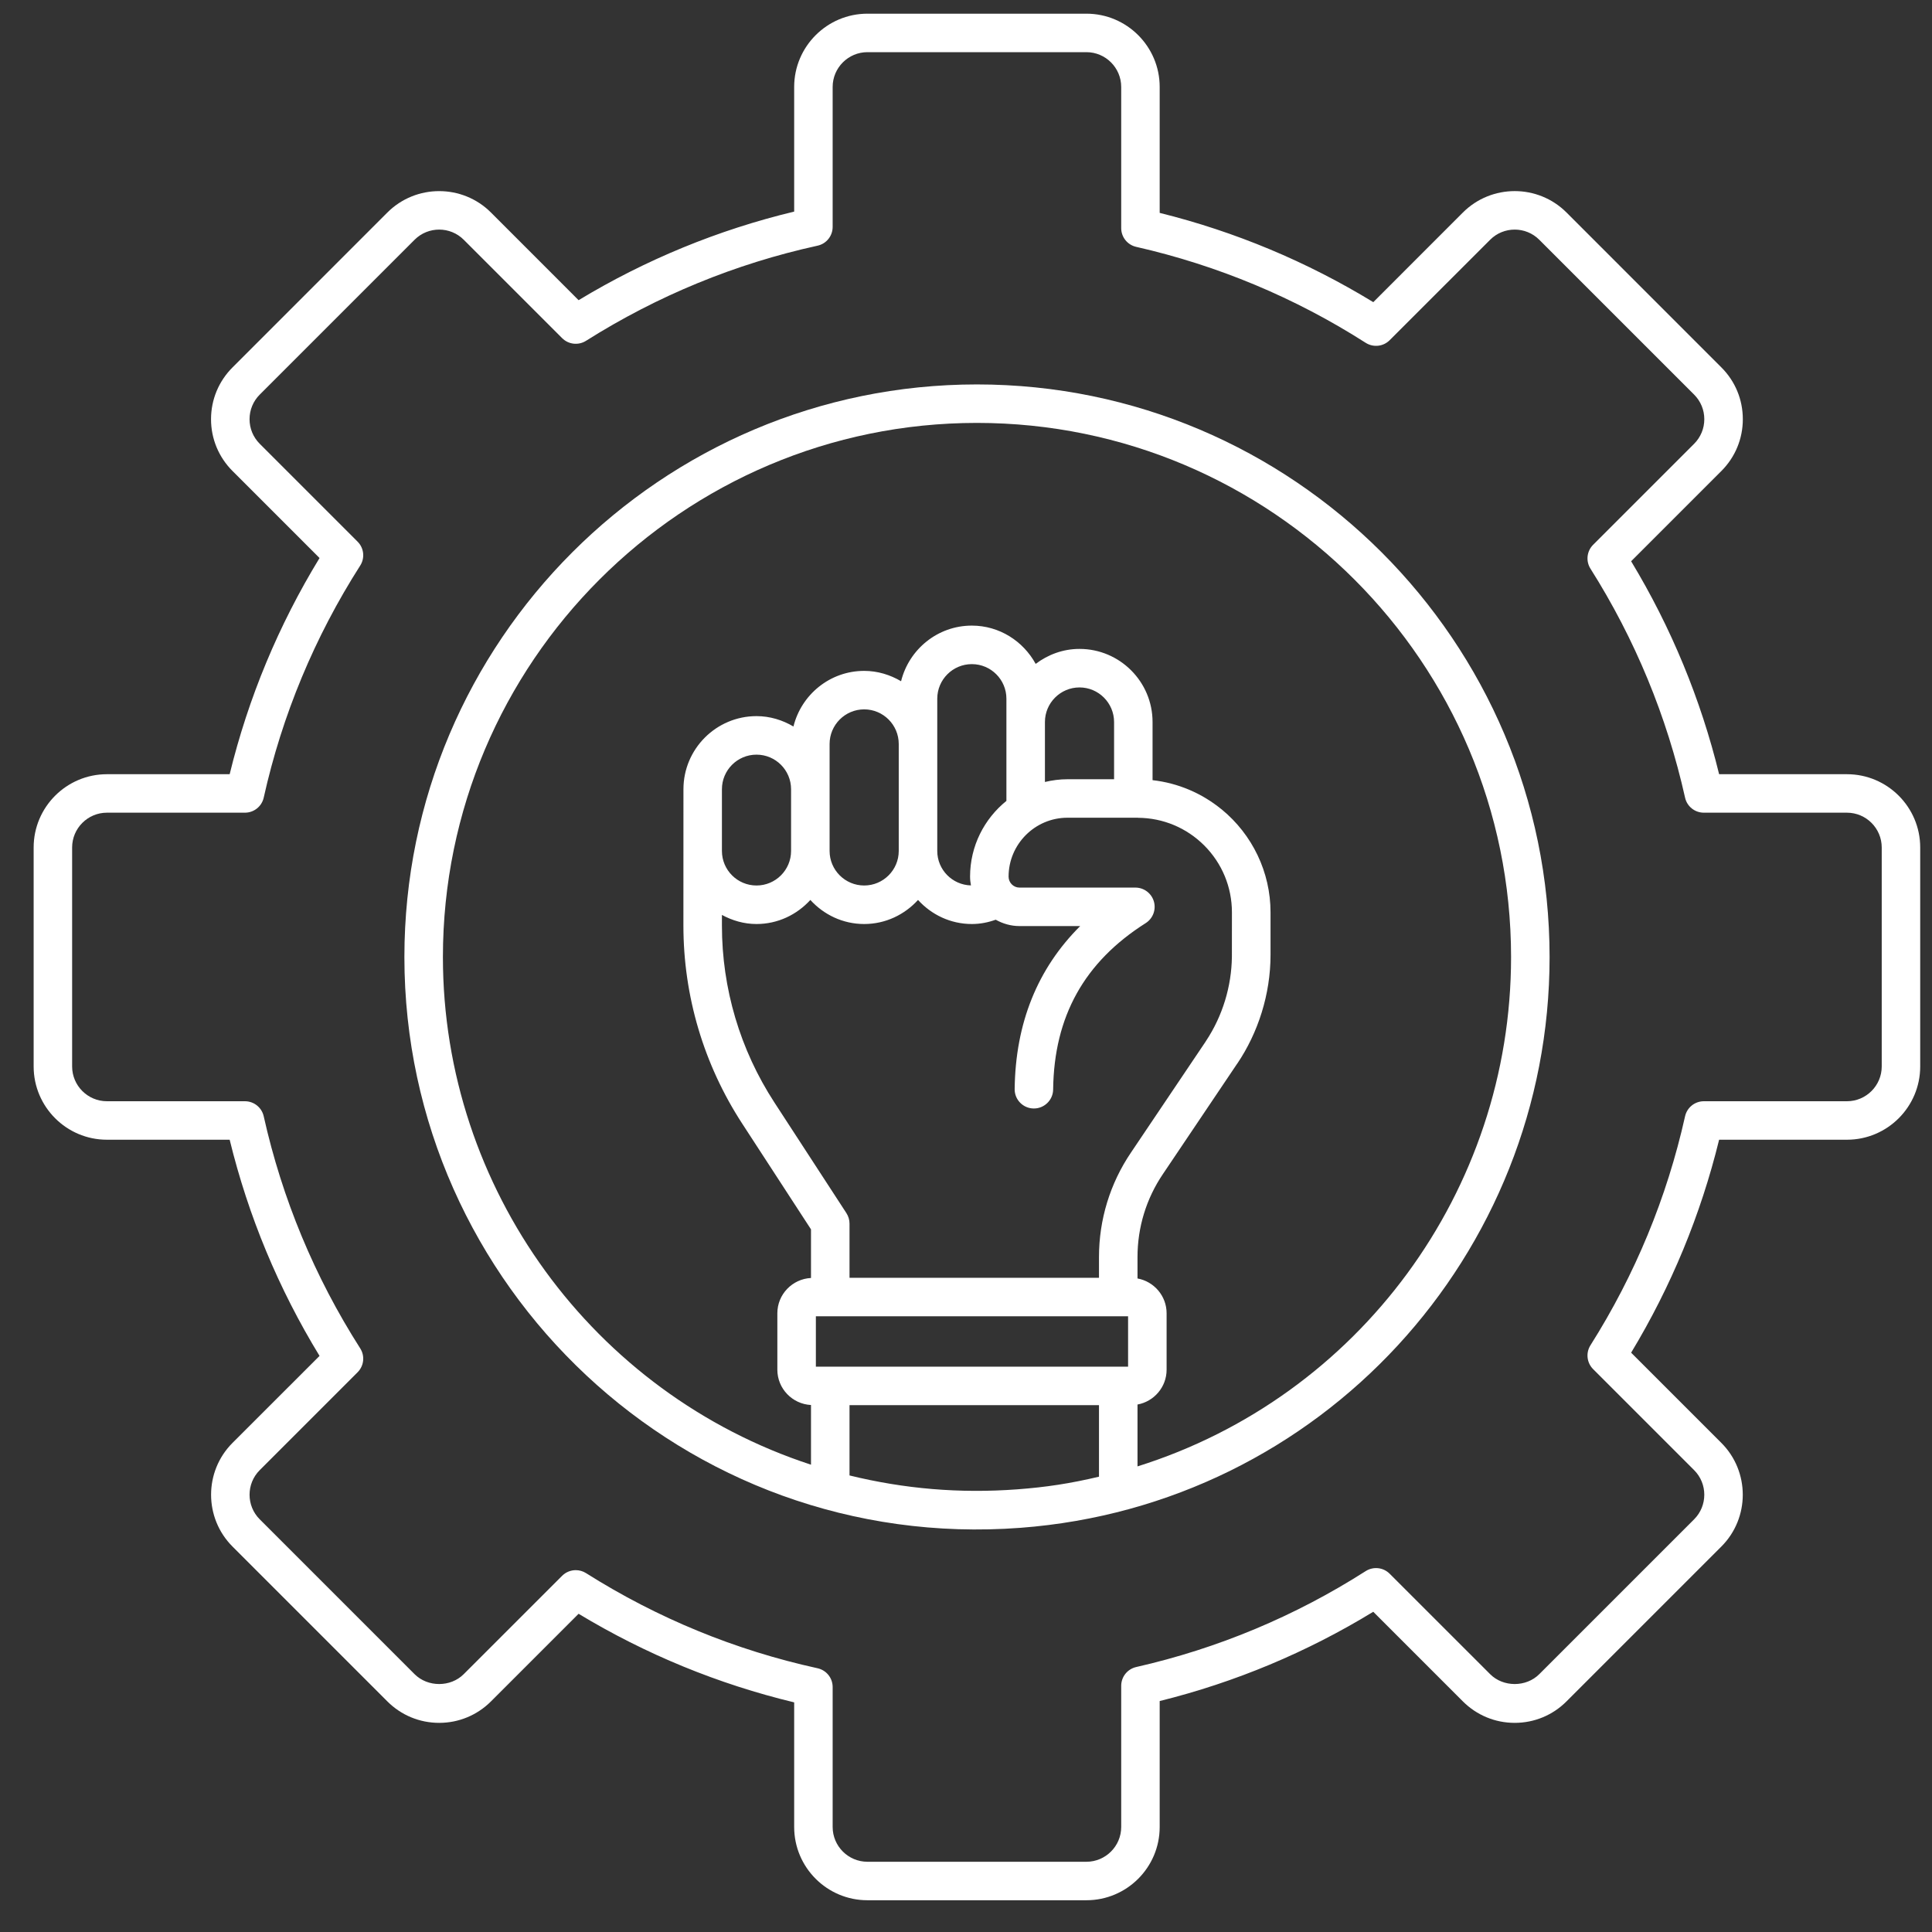 <svg width="48" height="48" viewBox="0 0 48 48" fill="none" xmlns="http://www.w3.org/2000/svg">
<rect x="0" y="0" width="48" height="48" fill="#333333" stroke="none"/>
<path d="M45.887 19.235H42.711C42.254 17.368 41.52 15.591 40.525 13.944L42.767 11.702C43.111 11.358 43.3 10.901 43.3 10.415C43.3 9.928 43.111 9.471 42.767 9.128L38.92 5.28C38.21 4.57 37.055 4.571 36.345 5.28L34.119 7.507C32.468 6.499 30.686 5.754 28.812 5.289V2.16C28.812 1.157 27.996 0.34 26.992 0.34H21.551C20.548 0.34 19.731 1.157 19.731 2.16V5.257C17.841 5.711 16.043 6.45 14.375 7.458L12.198 5.28C11.489 4.571 10.334 4.571 9.624 5.28L5.777 9.128C5.433 9.472 5.243 9.929 5.243 10.415C5.243 10.901 5.433 11.358 5.777 11.702L7.939 13.864C6.919 15.535 6.169 17.338 5.706 19.235H2.656C1.653 19.235 0.836 20.052 0.836 21.055V26.496C0.836 27.5 1.653 28.316 2.656 28.316H5.706C6.169 30.213 6.919 32.017 7.939 33.687L5.776 35.849C5.067 36.559 5.067 37.714 5.777 38.424L9.624 42.271C9.967 42.614 10.425 42.804 10.911 42.804C11.397 42.804 11.854 42.614 12.198 42.271L14.375 40.094C16.043 41.101 17.841 41.84 19.731 42.295V45.391C19.731 46.395 20.547 47.211 21.551 47.211H26.992C27.996 47.211 28.812 46.395 28.812 45.391V42.262C30.686 41.797 32.468 41.052 34.118 40.044L36.345 42.271C36.689 42.614 37.146 42.804 37.632 42.804C38.119 42.804 38.576 42.614 38.919 42.271L42.767 38.423C43.476 37.714 43.476 36.559 42.767 35.849L40.525 33.607C41.52 31.96 42.254 30.183 42.711 28.316H45.887C46.891 28.316 47.707 27.5 47.707 26.496V21.055C47.707 20.052 46.891 19.235 45.887 19.235ZM46.751 26.496C46.751 26.972 46.363 27.36 45.887 27.36H42.332C42.108 27.36 41.914 27.515 41.865 27.734C41.414 29.754 40.623 31.669 39.515 33.422C39.395 33.611 39.423 33.858 39.581 34.016L42.09 36.525C42.427 36.862 42.427 37.41 42.09 37.747L38.243 41.594C37.917 41.921 37.348 41.921 37.022 41.594L34.526 39.099C34.367 38.94 34.12 38.913 33.93 39.034C32.174 40.155 30.255 40.957 28.228 41.417C28.01 41.467 27.856 41.66 27.856 41.884V45.391C27.856 45.867 27.468 46.255 26.992 46.255H21.551C21.075 46.255 20.687 45.867 20.687 45.391V41.914C20.687 41.689 20.531 41.495 20.311 41.447C18.268 40.999 16.333 40.204 14.56 39.084C14.481 39.034 14.393 39.01 14.305 39.01C14.181 39.01 14.059 39.058 13.966 39.15L11.521 41.594C11.195 41.921 10.627 41.921 10.3 41.594L6.453 37.747C6.116 37.41 6.116 36.862 6.453 36.525L8.884 34.094C9.043 33.935 9.07 33.688 8.949 33.499C7.816 31.724 7.01 29.784 6.552 27.734C6.503 27.515 6.309 27.36 6.085 27.36H2.656C2.18 27.36 1.792 26.972 1.792 26.496V21.055C1.792 20.579 2.18 20.191 2.656 20.191H6.085C6.309 20.191 6.503 20.036 6.552 19.817C7.009 17.767 7.816 15.827 8.949 14.052C9.07 13.863 9.043 13.615 8.884 13.457L6.453 11.026C6.29 10.862 6.2 10.646 6.2 10.415C6.2 10.184 6.29 9.967 6.453 9.804L10.3 5.957C10.637 5.62 11.185 5.62 11.522 5.957L13.966 8.401C14.124 8.559 14.37 8.587 14.56 8.467C16.333 7.348 18.268 6.552 20.311 6.104C20.531 6.057 20.687 5.862 20.687 5.637V2.16C20.687 1.684 21.075 1.296 21.551 1.296H26.992C27.468 1.296 27.856 1.684 27.856 2.16V5.667C27.856 5.89 28.01 6.084 28.228 6.133C30.255 6.594 32.174 7.395 33.93 8.517C34.12 8.638 34.367 8.611 34.526 8.452L37.022 5.957C37.358 5.62 37.907 5.62 38.243 5.957L42.09 9.804C42.253 9.967 42.343 10.184 42.343 10.415C42.343 10.646 42.253 10.862 42.09 11.026L39.581 13.535C39.423 13.693 39.395 13.94 39.515 14.129C40.623 15.882 41.413 17.796 41.865 19.817C41.913 20.036 42.108 20.191 42.331 20.191H45.887C46.363 20.191 46.751 20.579 46.751 21.055V26.496H46.751Z" fill="white"/>
<path d="M24.271 9.551C16.428 9.551 10.047 15.933 10.047 23.778C10.047 31.95 16.995 38.589 25.355 37.958C32.817 37.394 38.499 31.171 38.499 23.778C38.499 15.933 32.116 9.551 24.271 9.551ZM17.936 22.731C18.193 22.87 18.483 22.957 18.795 22.957C19.326 22.957 19.8 22.724 20.133 22.359C20.465 22.724 20.939 22.957 21.47 22.957C22.001 22.957 22.475 22.724 22.808 22.359C23.14 22.724 23.614 22.957 24.145 22.957C24.354 22.957 24.552 22.917 24.738 22.85C24.914 22.948 25.114 23.008 25.329 23.008H26.837C25.775 24.065 25.229 25.421 25.209 27.056C25.205 27.32 25.417 27.537 25.681 27.54H25.687C25.948 27.54 26.162 27.329 26.165 27.068C26.187 25.253 26.939 23.901 28.465 22.934C28.644 22.82 28.727 22.601 28.668 22.397C28.608 22.192 28.421 22.052 28.209 22.052H25.329C25.18 22.052 25.058 21.93 25.058 21.78C25.058 20.973 25.715 20.316 26.522 20.316H28.26C28.265 20.316 28.271 20.317 28.276 20.317V20.318C28.897 20.322 29.48 20.567 29.919 21.005C30.362 21.449 30.607 22.04 30.607 22.668C30.606 23.274 30.608 23.651 30.606 23.772C30.597 24.5 30.378 25.236 29.964 25.861C29.958 25.87 29.954 25.878 29.947 25.888L28.1 28.633C27.579 29.402 27.304 30.301 27.304 31.232V31.747H21.106V30.401C21.106 30.308 21.079 30.218 21.029 30.14L19.24 27.391C18.387 26.08 17.936 24.56 17.936 22.996V22.731H17.936ZM26.82 17.079C27.293 17.079 27.679 17.465 27.679 17.939V19.36H26.522C26.328 19.36 26.141 19.385 25.961 19.428V17.938C25.961 17.465 26.346 17.079 26.82 17.079ZM25.004 19.898C24.454 20.342 24.101 21.02 24.101 21.78C24.101 21.855 24.11 21.927 24.123 21.998C23.66 21.986 23.286 21.608 23.286 21.142C23.286 20.881 23.286 17.159 23.286 17.359C23.286 16.885 23.671 16.5 24.145 16.5C24.619 16.5 25.004 16.885 25.004 17.359C25.004 17.446 25.004 20.015 25.004 19.898ZM22.329 21.142C22.329 21.615 21.944 22 21.47 22C20.996 22 20.611 21.615 20.611 21.142C20.611 20.996 20.611 18.339 20.611 18.484C20.611 18.01 20.996 17.624 21.47 17.624C21.944 17.624 22.329 18.01 22.329 18.484V21.142ZM19.654 21.142C19.654 21.615 19.269 22 18.795 22C18.321 22 17.936 21.615 17.936 21.142V19.608C17.936 19.134 18.321 18.749 18.795 18.749C19.269 18.749 19.654 19.134 19.654 19.608V21.142ZM25.276 37.002C23.836 37.109 22.465 36.99 21.106 36.657V34.911H27.304V36.688C26.586 36.858 25.986 36.949 25.276 37.002ZM20.27 33.955V32.703H28.027V33.955H20.27ZM28.261 36.432V34.895C28.671 34.82 28.984 34.462 28.984 34.03V32.628C28.984 32.196 28.671 31.838 28.261 31.763V31.232C28.261 30.492 28.479 29.779 28.893 29.168L30.737 26.427C30.738 26.425 30.74 26.424 30.741 26.423C31.256 25.66 31.566 24.705 31.566 23.724V22.666C31.566 21.672 31.116 20.736 30.353 20.11C30.348 20.105 30.342 20.102 30.337 20.098C29.861 19.712 29.279 19.456 28.635 19.383V17.938C28.635 16.937 27.821 16.122 26.82 16.122C26.41 16.122 26.036 16.264 25.731 16.494C25.423 15.931 24.831 15.543 24.145 15.543C23.294 15.543 22.583 16.134 22.387 16.925C22.117 16.766 21.806 16.668 21.47 16.668C20.619 16.668 19.908 17.259 19.713 18.05C19.442 17.89 19.131 17.792 18.795 17.792C17.794 17.792 16.98 18.607 16.98 19.608C16.98 19.647 16.979 23.223 16.979 22.996C16.979 24.746 17.484 26.446 18.438 27.913L20.149 30.543V31.751C19.685 31.775 19.313 32.158 19.313 32.628V34.03C19.313 34.5 19.685 34.883 20.149 34.907V36.39C14.734 34.621 11.004 29.525 11.004 23.779C11.004 16.461 16.955 10.507 24.271 10.507C31.589 10.507 37.542 16.461 37.542 23.779C37.542 29.593 33.757 34.709 28.261 36.432Z" fill="white"/>
</svg>

